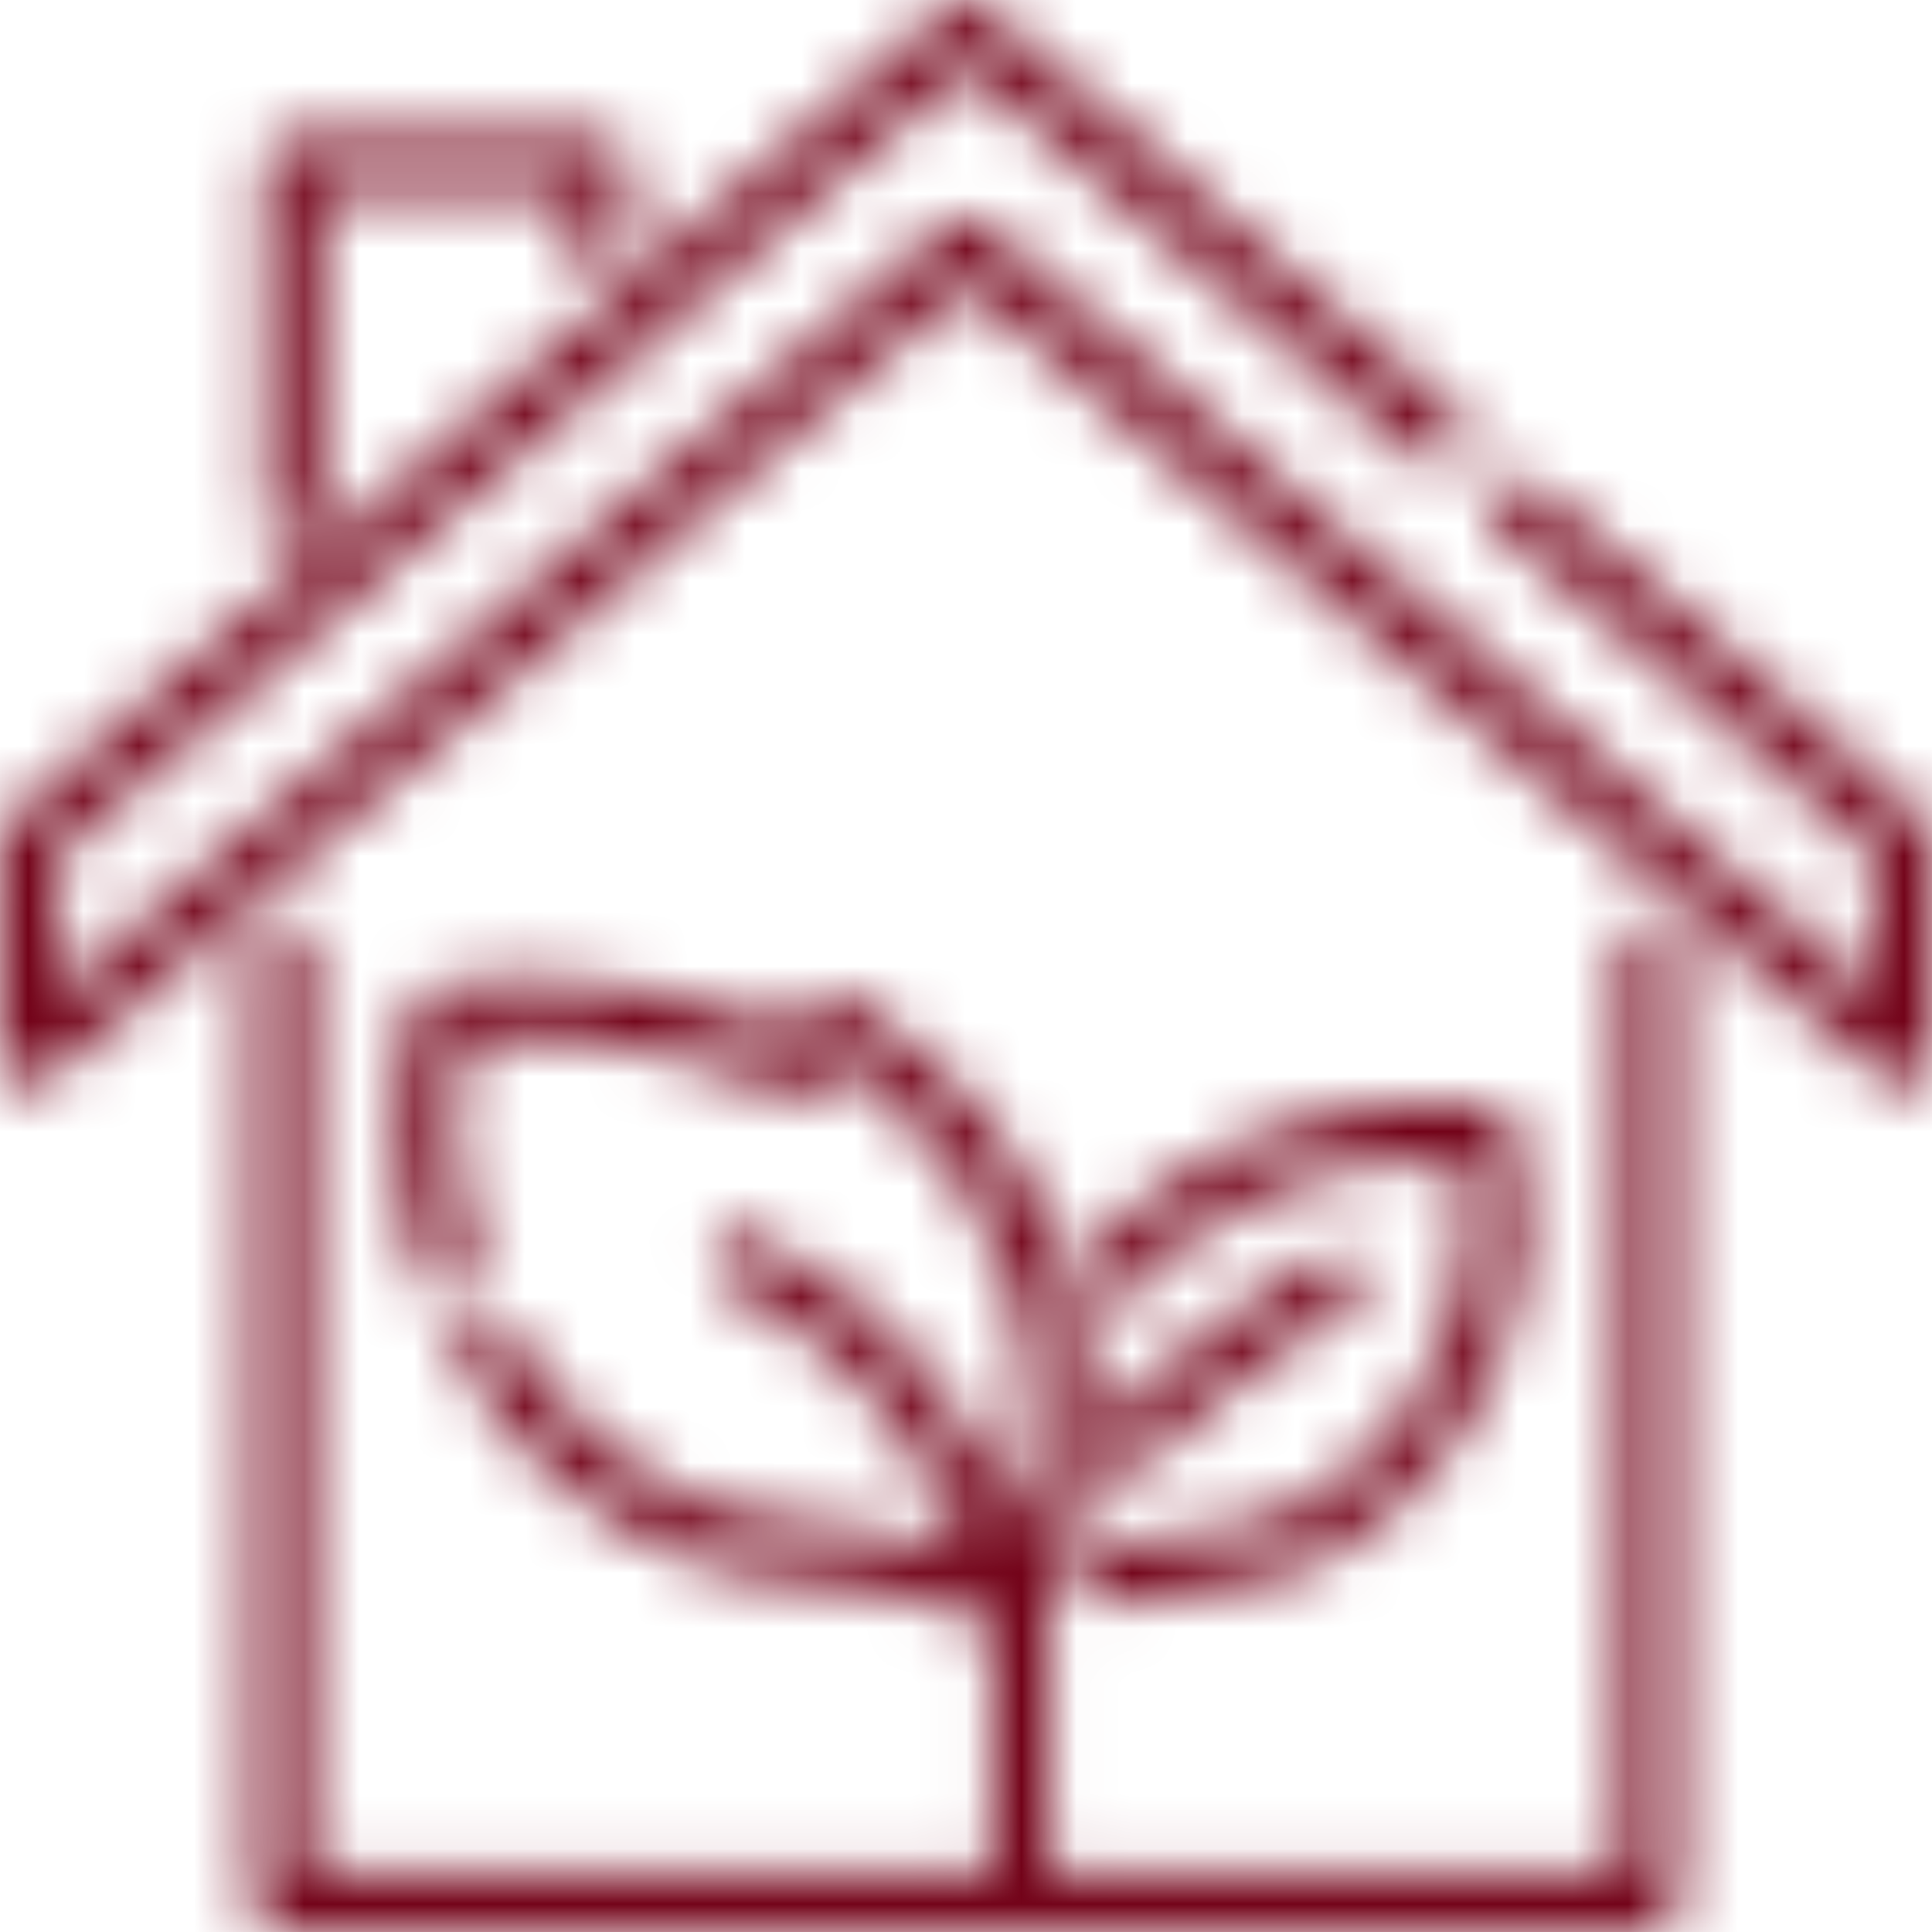 <?xml version="1.0" encoding="UTF-8"?> <svg xmlns="http://www.w3.org/2000/svg" width="35" height="35" viewBox="0 0 35 35" fill="none"> <mask id="mask0" mask-type="alpha" maskUnits="userSpaceOnUse" x="0" y="0" width="35" height="35"> <g clip-path="url(#clip0)"> <path d="M5.302 9.86C5.589 9.86 5.822 9.627 5.822 9.34V3.484H10.327V4.35C10.327 4.637 10.559 4.87 10.847 4.87C11.134 4.87 11.366 4.637 11.366 4.35V2.964C11.366 2.677 11.134 2.444 10.847 2.444H5.302C5.015 2.444 4.782 2.677 4.782 2.964V9.34C4.782 9.627 5.015 9.86 5.302 9.86Z" fill="black"></path> <path d="M29.906 16.722C29.619 16.722 29.386 16.954 29.386 17.241V33.96H19.016V29.176C19.773 27.289 19.927 25.324 19.461 23.485C19.029 21.781 18.061 20.228 16.737 19.111C16.49 18.903 15.725 18.288 15.386 18.073C15.151 17.924 14.84 17.986 14.681 18.214L14.335 18.709C13.239 18.31 10.097 17.296 7.845 17.859C7.662 17.905 7.518 18.047 7.469 18.23C7.037 19.858 7.097 21.562 7.644 23.158C7.737 23.429 8.032 23.574 8.304 23.481C8.576 23.388 8.72 23.092 8.627 22.821C8.182 21.521 8.104 20.139 8.399 18.805C10.786 18.396 14.296 19.805 14.333 19.82C14.558 19.912 14.816 19.836 14.955 19.637L15.232 19.241C15.529 19.467 15.881 19.75 16.067 19.906C17.802 21.369 19.325 24.198 18.425 27.662C17.688 25.989 16.614 23.826 13.665 22.382C13.407 22.256 13.096 22.363 12.969 22.62C12.843 22.878 12.95 23.189 13.208 23.316C15.853 24.611 16.791 26.528 17.495 28.128C16.442 27.789 15.585 27.708 14.805 27.635C13.485 27.511 12.443 27.413 10.862 26.081C10.214 25.534 9.67 24.89 9.245 24.166C9.099 23.918 8.781 23.835 8.533 23.981C8.286 24.126 8.203 24.445 8.348 24.692C8.833 25.518 9.454 26.253 10.192 26.876C12.022 28.418 13.327 28.54 14.708 28.67C15.663 28.759 16.648 28.852 17.977 29.417V33.96H5.614V17.241C5.614 16.954 5.381 16.722 5.094 16.722C4.807 16.722 4.574 16.954 4.574 17.241V34.48C4.574 34.767 4.807 35 5.094 35H29.906C30.193 35 30.426 34.767 30.426 34.48V17.241C30.426 16.954 30.193 16.722 29.906 16.722Z" fill="black"></path> <path d="M34.821 14.839L27.859 8.808C27.642 8.62 27.314 8.643 27.126 8.86C26.938 9.077 26.961 9.406 27.178 9.594L33.96 15.47V18.025L17.84 4.058C17.645 3.889 17.355 3.889 17.16 4.058L1.04 18.025V15.47L17.5 1.208L25.749 8.355C25.966 8.543 26.294 8.52 26.482 8.303C26.67 8.086 26.647 7.757 26.43 7.569L17.84 0.127C17.645 -0.042 17.355 -0.042 17.16 0.127L0.179 14.839C0.065 14.938 0 15.081 0 15.232V19.163C0 19.366 0.119 19.551 0.304 19.636C0.489 19.72 0.706 19.689 0.86 19.556L17.5 5.139L34.14 19.556C34.236 19.639 34.358 19.683 34.48 19.683C34.553 19.683 34.627 19.667 34.696 19.636C34.881 19.551 35 19.366 35 19.163V15.232C35 15.081 34.935 14.938 34.821 14.839Z" fill="black"></path> <path d="M19.561 28.652C19.615 28.894 19.829 29.058 20.067 29.058C20.105 29.058 20.143 29.054 20.181 29.046C20.671 28.936 21.111 28.895 21.537 28.855C22.659 28.75 23.718 28.65 25.207 27.395C27.231 25.689 28.099 22.933 27.419 20.372C27.363 20.159 27.177 20.005 26.957 19.988C24.013 19.758 21.406 20.751 19.619 22.784C19.429 22.999 19.45 23.328 19.666 23.517C19.881 23.707 20.21 23.686 20.399 23.47C21.89 21.776 24.045 20.907 26.498 21.002C26.907 23.069 26.16 25.233 24.537 26.601C23.297 27.645 22.478 27.722 21.44 27.82C21.003 27.86 20.509 27.907 19.954 28.031C19.674 28.094 19.498 28.372 19.561 28.652Z" fill="black"></path> <path d="M20.355 26.664C20.487 26.664 20.619 26.614 20.72 26.514C22.318 24.934 24.428 23.68 24.449 23.668C24.696 23.522 24.778 23.203 24.632 22.956C24.486 22.709 24.168 22.627 23.92 22.773C23.83 22.826 21.681 24.102 19.989 25.775C19.785 25.977 19.783 26.306 19.985 26.51C20.087 26.613 20.221 26.664 20.355 26.664Z" fill="black"></path> </g> </mask> <g mask="url(#mask0)"> <rect x="-11.974" y="-11.053" width="61.711" height="58.026" fill="#730319"></rect> </g> <defs> <clipPath id="clip0"> <rect width="35" height="35" fill="white"></rect> </clipPath> </defs> </svg> 
